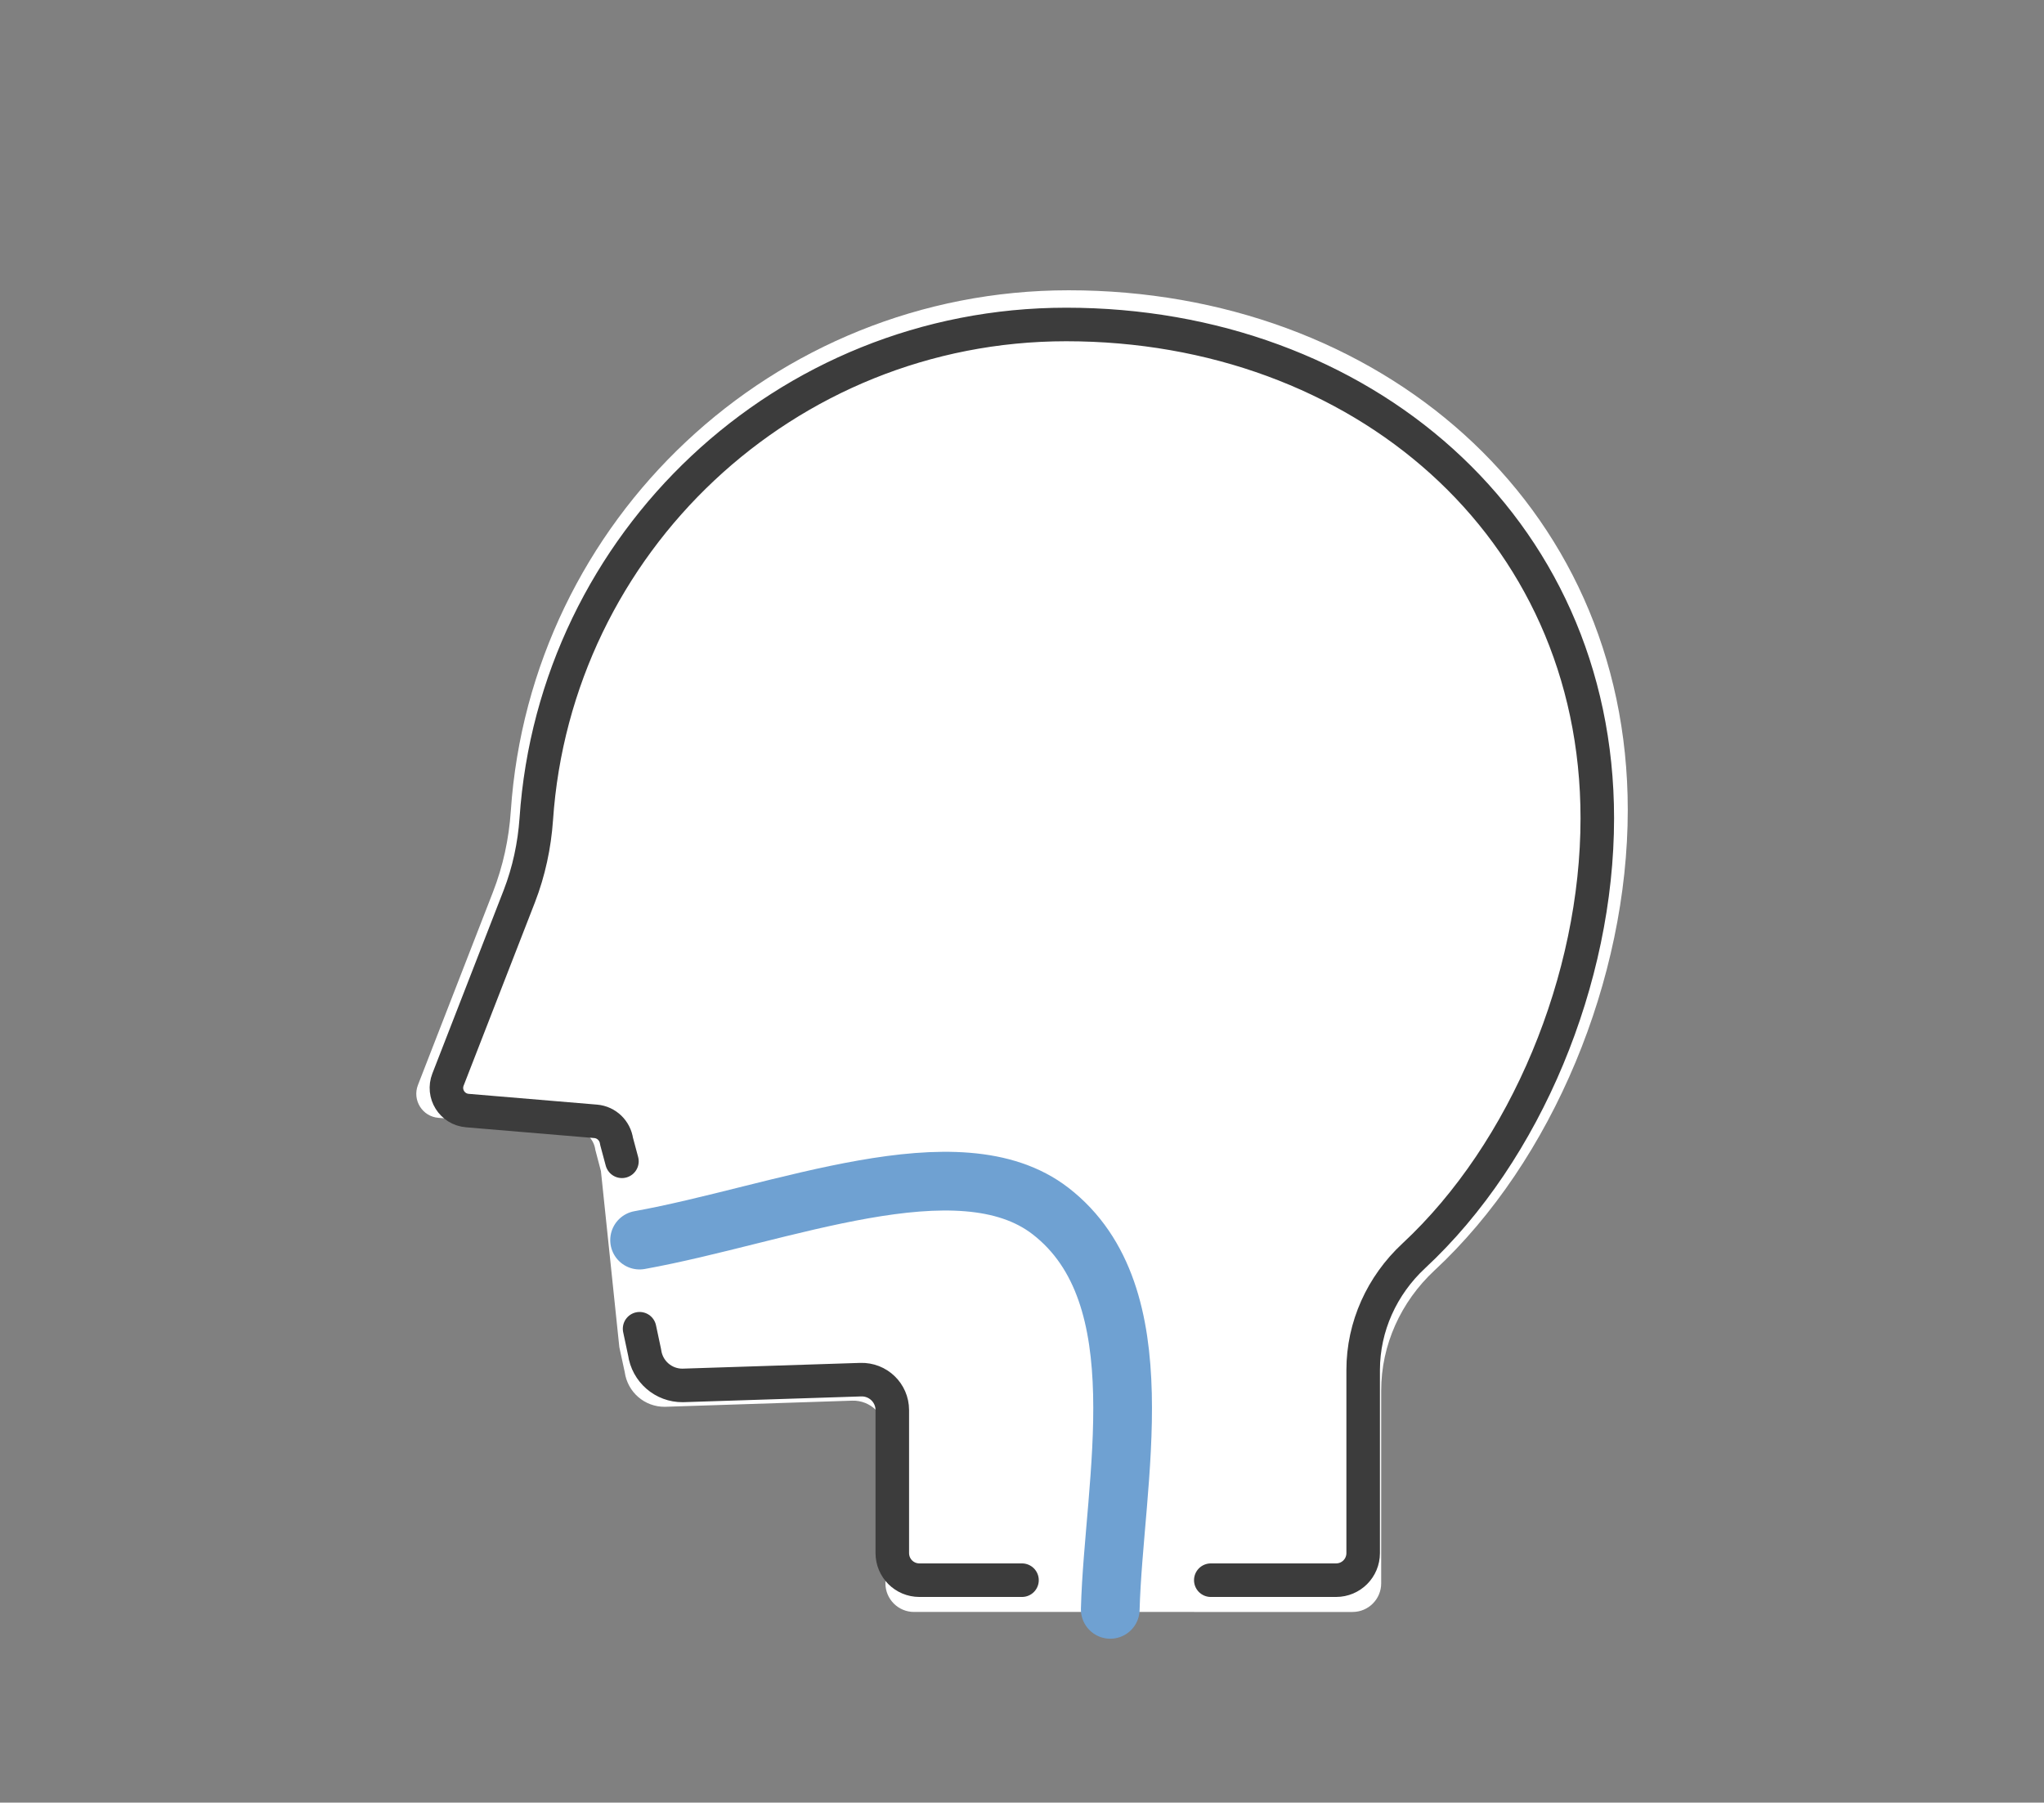 <?xml version="1.0" encoding="utf-8"?>
<!-- Generator: Adobe Illustrator 26.3.1, SVG Export Plug-In . SVG Version: 6.00 Build 0)  -->
<svg version="1.1" id="レイヤー_1" xmlns="http://www.w3.org/2000/svg" xmlns:xlink="http://www.w3.org/1999/xlink" x="0px"
	 y="0px" viewBox="0 0 110 97" style="enable-background:new 0 0 110 97;" xml:space="preserve">
<rect x="0" y="0" width="110" height="97" fill="#808080" stroke="none"/>
<style type="text/css">
	.st0{fill:#FFFFFF;}
	.st1{fill:none;stroke:#6FA1D2;stroke-width:3.159;stroke-linecap:round;stroke-linejoin:round;stroke-miterlimit:10;}
	.st2{fill:none;stroke:#3C3C3C;stroke-width:1.805;stroke-linecap:round;stroke-linejoin:round;stroke-miterlimit:10;}
</style>
<g>
	<path class="st0" d="M32.34,63.02l-0.3-1.14c-0.08-0.61-0.57-1.07-1.18-1.12l-7.27-0.61c-0.86-0.07-1.41-0.95-1.1-1.76L26.53,48
		c0.54-1.39,0.86-2.86,0.96-4.36c1.06-15.65,14.1-28.02,30.02-28.02c16.62,0,30.09,11.35,30.09,27.96c0,9.09-4.03,18.87-10.41,24.79
		c-1.8,1.68-2.86,4-2.86,6.46l0,10.37c0,0.85-0.69,1.54-1.54,1.54h-7.1H55h-5.81c-0.85,0-1.54-0.69-1.54-1.54v-8.1
		c0-0.98-0.81-1.76-1.79-1.73l-10.08,0.33c-1.09,0.01-2.01-0.79-2.16-1.87l-0.29-1.34L32.34,63.02z"/>
</g>
<g>
	<path class="st1" d="M34.42,66.73c7.6-1.37,17.17-5.39,22.12-1.56c5.85,4.53,3.39,14.56,3.21,21.43"/>
	<path class="st2" d="M33.47,62.49l-0.29-1.08c-0.08-0.57-0.54-1.02-1.12-1.07l-6.91-0.58c-0.82-0.07-1.34-0.9-1.04-1.67l3.84-9.87
		c0.51-1.32,0.81-2.72,0.91-4.14c1.01-14.87,13.39-26.62,28.52-26.62c15.79,0,28.58,10.78,28.58,26.57c0,8.64-3.83,17.93-9.88,23.55
		c-1.71,1.59-2.72,3.8-2.72,6.14l0,9.85c0,0.81-0.65,1.46-1.46,1.46h-6.74"/>
	<path class="st2" d="M55,85.03h-5.52c-0.81,0-1.46-0.65-1.46-1.46v-7.69c0-0.93-0.77-1.67-1.7-1.64l-9.58,0.31
		c-1.03,0.01-1.91-0.75-2.05-1.78l-0.27-1.27"/>
</g>
</svg>
